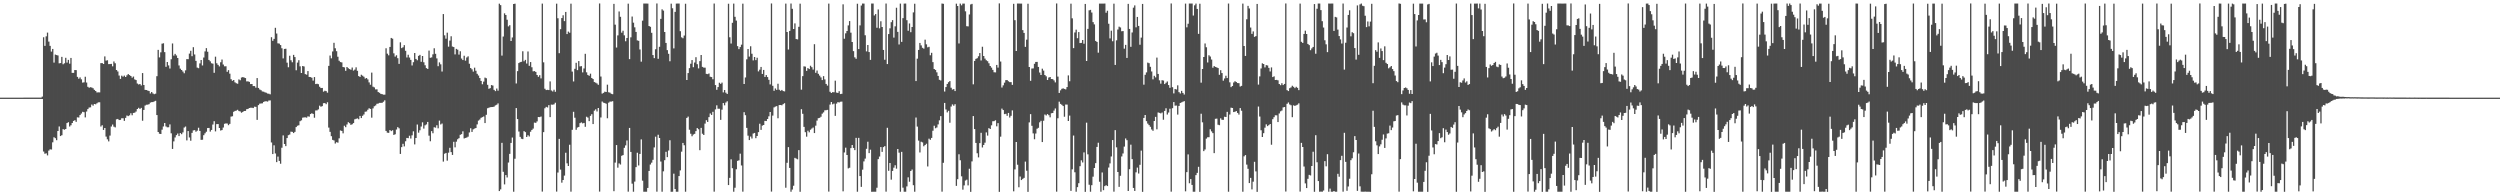 <?xml version="1.0" encoding="UTF-8"?>
<svg xmlns="http://www.w3.org/2000/svg" width="1920" height="150">
  <path d="M0 75.000h1v1.000H0zM1 75.000h1v1.000H1zM2 75.000h1v1.000H2zM3 74.999h1v1.000H3zM4 74.999h1v1.000H4zM5 74.998h1v1.000H5zM6 74.998h1v1.000H6zM7 74.997h1v1.000H7zM8 74.996h1v1.000H8zM9 74.995h1v1.000H9zM10 74.993h1v1.000H10zM11 74.994h1v1.000H11zM12 74.991h1v1.000H12zM13 74.991h1v1.000H13zM14 74.989h1v1.000H14zM15 74.988h1v1.000H15zM16 74.987h1v1.000H16zM17 74.984h1v1.000H17zM18 74.982h1v1.000H18zM19 74.980h1v1.000H19zM20 74.977h1v1.000H20zM21 74.977h1v1.000H21zM22 74.974h1v1.000H22zM23 74.971h1v1.000H23zM24 74.968h1v1.000H24zM25 74.969h1v1.000H25zM26 74.968h1v1.000H26zM27 74.964h1v1.000H27zM28 74.968h1v1.000H28zM29 74.968h1v1.000H29zM30 74.968h1v1.000H30zM31 74.959h1v1.000H31zM32 74.191h1v1.826H32zM33 28.610h1v87.751H33zM34 35.229h1v82.826H34zM35 27.885h1v89.868H35zM36 25.024h1v94.323H36zM37 31.937h1v83.703H37zM38 35.205h1v79.469H38zM39 39.615h1v75.203H39zM40 37.566h1v71.767H40zM41 48.096h1v57.314H41zM42 41.952h1v64.168H42zM43 42.299h1v65.374H43zM44 42.607h1v57.979H44zM45 48.657h1v48.462H45zM46 48.426h1v56.075H46zM47 43.694h1v60.164H47zM48 49.363h1v49.828H48zM49 48.570h1v51.060H49zM50 44.416h1v54.644H50zM51 48.058h1v46.445H51zM52 45.960h1v47.889H52zM53 48.872h1v48.304H53zM54 44.511h1v51.677H54zM55 55.959h1v38.485H55zM56 55.956h1v36.897H56zM57 53.776h1v38.535H57zM58 53.855h1v39.729H58zM59 59.042h1v31.056H59zM60 60.443h1v29.828H60zM61 59.443h1v28.935H61zM62 60.904h1v26.312H62zM63 63.458h1v22.416H63zM64 63.253h1v22.910H64zM65 58.928h1v31.216H65zM66 63.381h1v22.301H66zM67 66.644h1v17.100H67zM68 67.387h1v15.196H68zM69 66.945h1v15.500H69zM70 67.238h1v13.059H70zM71 67.802h1v13.334H71zM72 69.016h1v10.841H72zM73 69.902h1v10.214H73zM74 71.006h1v8.302H74zM75 70.892h1v7.707H75zM76 70.955h1v7.590H76zM77 48.481h1v48.709H77zM78 48.417h1v47.769H78zM79 49.167h1v50.615H79zM80 43.313h1v55.015H80zM81 46.562h1v58.351H81zM82 46.279h1v60.711H82zM83 49.250h1v59.339H83zM84 49.190h1v54.973H84zM85 49.036h1v48.150H85zM86 50.947h1v44.713H86zM87 47.199h1v50.090H87zM88 48.584h1v49.243H88zM89 53.745h1v37.906H89zM90 54.863h1v36.490H90zM91 58.034h1v34.155H91zM92 60.547h1v31.532H92zM93 58.113h1v32.691H93zM94 58.856h1v31.966H94zM95 58.058h1v34.768H95zM96 59.153h1v31.366H96zM97 57.854h1v30.886H97zM98 56.875h1v32.331H98zM99 57.658h1v30.910H99zM100 58.353h1v28.625H100zM101 59.654h1v28.867H101zM102 58.764h1v27.953H102zM103 61.000h1v25.518H103zM104 61.512h1v24.133H104zM105 64.143h1v19.559H105zM106 64.872h1v17.922H106zM107 64.512h1v19.143H107zM108 65.626h1v17.241H108zM109 56.117h1v36.612H109zM110 65.300h1v19.136H110zM111 69.005h1v12.047H111zM112 69.145h1v11.287H112zM113 69.600h1v10.779H113zM114 69.933h1v10.095H114zM115 71.776h1v7.025H115zM116 70.640h1v7.818H116zM117 71.797h1v6.612H117zM118 72.332h1v5.521H118zM119 71.946h1v5.494H119zM120 58.498h1v29.882H120zM121 38.295h1v63.081H121zM122 44.072h1v58.611H122zM123 40.214h1v62.700H123zM124 33.527h1v66.060H124zM125 33.237h1v63.877H125zM126 40.043h1v54.442H126zM127 51.323h1v45.825H127zM128 47.624h1v50.172H128zM129 50.243h1v47.475H129zM130 52.652h1v42.897H130zM131 45.529h1v56.857H131zM132 33.377h1v81.004H132zM133 42.693h1v65.878H133zM134 41.388h1v64.188H134zM135 42.594h1v61.165H135zM136 44.531h1v58.031H136zM137 50.254h1v54.265H137zM138 52.752h1v49.444H138zM139 53.764h1v49.304H139zM140 54.932h1v46.759H140zM141 56.251h1v41.693H141zM142 53.994h1v43.163H142zM143 45.405h1v62.426H143zM144 45.483h1v55.185H144zM145 41.175h1v64.385H145zM146 39.025h1v69.080H146zM147 43.171h1v58.895H147zM148 36.258h1v63.883H148zM149 41.850h1v58.087H149zM150 46.721h1v54.433H150zM151 51.911h1v48.440H151zM152 52.397h1v45.687H152zM153 48.697h1v51.849H153zM154 46.077h1v61.365H154zM155 50.277h1v57.050H155zM156 44.178h1v59.653H156zM157 39.473h1v62.946H157zM158 36.966h1v64.213H158zM159 39.745h1v58.591H159zM160 46.030h1v52.213H160zM161 47.079h1v53.975H161zM162 48.588h1v51.194H162zM163 48.905h1v46.751H163zM164 55.911h1v37.146H164zM165 43.522h1v57.400H165zM166 48.594h1v46.729H166zM167 49.806h1v45.467H167zM168 50.997h1v47.311H168zM169 47.804h1v52.442H169zM170 45.734h1v54.170H170zM171 49.543h1v48.407H171zM172 50.965h1v44.089H172zM173 50.892h1v43.895H173zM174 55.118h1v39.777H174zM175 53.840h1v42.303H175zM176 56.572h1v38.541H176zM177 60.840h1v28.700H177zM178 62.059h1v27.227H178zM179 61.423h1v24.431H179zM180 63.222h1v21.981H180zM181 63.956h1v20.989H181zM182 64.333h1v19.979H182zM183 60.977h1v24.302H183zM184 61.651h1v23.936H184zM185 59.554h1v27.047H185zM186 59.172h1v26.779H186zM187 59.565h1v25.684H187zM188 59.941h1v25.273H188zM189 62.495h1v21.385H189zM190 62.488h1v21.177H190zM191 62.867h1v20.081H191zM192 64.569h1v18.193H192zM193 64.507h1v18.245H193zM194 66.094h1v16.877H194zM195 66.083h1v15.819H195zM196 67.307h1v14.780H196zM197 59.976h1v32.069H197zM198 67.521h1v13.223H198zM199 68.709h1v10.921H199zM200 69.251h1v10.209H200zM201 70.237h1v9.120H201zM202 70.400h1v7.879H202zM203 70.936h1v6.869H203zM204 71.208h1v6.556H204zM205 71.812h1v6.219H205zM206 72.013h1v5.175H206zM207 72.446h1v4.658H207zM208 28.588h1v80.825H208zM209 31.353h1v86.981H209zM210 29.874h1v81.758H210zM211 21.346h1v96.534H211zM212 25.761h1v98.738H212zM213 33.301h1v86.977H213zM214 33.491h1v90.110H214zM215 34.616h1v91.155H215zM216 37.050h1v76.396H216zM217 44.851h1v59.160H217zM218 37.576h1v73.004H218zM219 37.432h1v74.816H219zM220 48.132h1v57.916H220zM221 51.665h1v52.162H221zM222 42.803h1v60.519H222zM223 46.288h1v54.832H223zM224 47.803h1v53.462H224zM225 42.121h1v60.068H225zM226 43.804h1v57.473H226zM227 53.977h1v43.591H227zM228 48.072h1v48.470H228zM229 46.225h1v49.983H229zM230 50.952h1v42.132H230zM231 56.077h1v36.340H231zM232 50.693h1v39.698H232zM233 51.033h1v39.112H233zM234 56.934h1v33.175H234zM235 57.368h1v33.002H235zM236 54.577h1v34.782H236zM237 59.088h1v30.499H237zM238 59.204h1v28.394H238zM239 59.711h1v27.286H239zM240 61.888h1v25.629H240zM241 59.191h1v31.245H241zM242 64.573h1v20.247H242zM243 64.310h1v20.472H243zM244 64.645h1v19.366H244zM245 66.612h1v14.561H245zM246 67.651h1v14.322H246zM247 67.528h1v14.003H247zM248 70.376h1v8.889H248zM249 69.707h1v9.466H249zM250 69.969h1v10.061H250zM251 71.161h1v7.366H251zM252 50.567h1v47.419H252zM253 42.663h1v58.633H253zM254 44.824h1v59.778H254zM255 39.518h1v67.888H255zM256 32.866h1v75.029H256zM257 37.080h1v73.148H257zM258 39.327h1v69.888H258zM259 43.577h1v65.972H259zM260 46.635h1v59.587H260zM261 47.692h1v52.500H261zM262 47.939h1v52.630H262zM263 51.443h1v50.951H263zM264 51.784h1v44.780H264zM265 54.390h1v43.289H265zM266 51.441h1v44.123H266zM267 52.414h1v41.421H267zM268 53.038h1v41.571H268zM269 53.554h1v42.320H269zM270 51.864h1v43.578H270zM271 54.244h1v40.278H271zM272 53.446h1v38.183H272zM273 51.710h1v39.537H273zM274 54.357h1v36.586H274zM275 58.425h1v33.187H275zM276 59.086h1v29.971H276zM277 57.385h1v33.274H277zM278 58.125h1v30.825H278zM279 58.916h1v28.969H279zM280 60.368h1v25.436H280zM281 59.906h1v25.688H281zM282 60.962h1v23.293H282zM283 63.273h1v19.900H283zM284 65.056h1v18.585H284zM285 55.733h1v34.617H285zM286 66.544h1v16.694H286zM287 67.136h1v14.494H287zM288 68.647h1v12.375H288zM289 68.623h1v11.121H289zM290 70.715h1v8.775H290zM291 71.254h1v7.768H291zM292 72.106h1v6.919H292zM293 72.311h1v6.634H293zM294 72.709h1v5.423H294zM295 72.701h1v4.353H295zM296 37.085h1v63.453H296zM297 41.230h1v60.677H297zM298 42.498h1v59.537H298zM299 36.058h1v63.810H299zM300 29.125h1v71.606H300zM301 29.674h1v70.366H301zM302 40.981h1v62.662H302zM303 43.455h1v59.678H303zM304 42.419h1v57.080H304zM305 44.721h1v52.928H305zM306 49.055h1v49.500H306zM307 32.511h1v85.720H307zM308 36.942h1v76.051H308zM309 36.313h1v74.149H309zM310 34.667h1v77.768H310zM311 39.023h1v69.491H311zM312 44.135h1v61.803H312zM313 42.051h1v64.108H313zM314 44.211h1v60.029H314zM315 45.997h1v60.374H315zM316 50.252h1v53.685H316zM317 47.764h1v53.114H317zM318 40.694h1v70.224H318zM319 45.286h1v60.692H319zM320 46.298h1v49.325H320zM321 42.884h1v59.029H321zM322 42.143h1v57.919H322zM323 47.440h1v49.715H323zM324 43.032h1v50.936H324zM325 47.799h1v50.987H325zM326 50.140h1v46.127H326zM327 52.314h1v43.211H327zM328 52.922h1v40.739H328zM329 38.883h1v65.313H329zM330 44.409h1v64.105H330zM331 44.079h1v56.625H331zM332 41.711h1v60.620H332zM333 37.065h1v60.696H333zM334 41.321h1v56.707H334zM335 44.834h1v51.371H335zM336 50.816h1v47.757H336zM337 47.905h1v44.722H337zM338 49.387h1v46.191H338zM339 54.929h1v39.935H339zM340 10.810h1v113.295H340zM341 27.136h1v90.913H341zM342 29.718h1v87.717H342zM343 25.105h1v98.266H343zM344 35.856h1v81.375H344zM345 31.189h1v82.316H345zM346 27.832h1v88.986H346zM347 35.719h1v83.289H347zM348 36.153h1v72.732H348zM349 41.788h1v71.341H349zM350 37.517h1v71.264H350zM351 38.165h1v68.783H351zM352 41.958h1v64.192H352zM353 39.373h1v64.136H353zM354 44.980h1v58.055H354zM355 46.154h1v54.717H355zM356 42.814h1v63.536H356zM357 46.589h1v59.338H357zM358 44.153h1v61.473H358zM359 43.287h1v61.697H359zM360 48.942h1v52.789H360zM361 52.230h1v46.271H361zM362 53.266h1v48.035H362zM363 54.975h1v44.328H363zM364 51.965h1v46.801H364zM365 54.327h1v43.993H365zM366 56.692h1v38.831H366zM367 58.036h1v34.567H367zM368 59.950h1v31.868H368zM369 62.152h1v28.327H369zM370 64.702h1v25.243H370zM371 62.646h1v26.806H371zM372 59.578h1v34.925H372zM373 60.116h1v28.061H373zM374 65.147h1v17.990H374zM375 68.174h1v14.588H375zM376 67.705h1v14.621H376zM377 65.339h1v16.878H377zM378 65.671h1v16.528H378zM379 69.000h1v12.890H379zM380 69.969h1v10.960H380zM381 68.017h1v12.436H381zM382 69.657h1v9.732H382zM383 2.841h1v143.894H383zM384 3.921h1v141.514H384zM385 42.715h1v66.982H385zM386 28.077h1v103.861H386zM387 10.259h1v131.362H387zM388 11.499h1v122.967H388zM389 15.156h1v121.130H389zM390 20.288h1v104.526H390zM391 19.364h1v98.791H391zM392 31.468h1v78.309H392zM393 28.752h1v76.861H393zM394 3.065h1v144.162H394zM395 2.807h1v119.122H395zM396 64.123h1v18.867H396zM397 54.644h1v36.790H397zM398 48.441h1v52.567H398zM399 47.714h1v57.402H399zM400 47.472h1v59.057H400zM401 39.355h1v67.515H401zM402 47.038h1v53.659H402zM403 45.976h1v55.527H403zM404 48.767h1v56.439H404zM405 39.503h1v64.372H405zM406 50.542h1v54.283H406zM407 47.650h1v53.498H407zM408 51.635h1v48.134H408zM409 54.788h1v43.986H409zM410 54.572h1v39.567H410zM411 55.247h1v39.092H411zM412 57.616h1v35.603H412zM413 58.968h1v30.903H413zM414 57.778h1v32.166H414zM415 60.192h1v29.305H415zM416 2.760h1v144.395H416zM417 47.864h1v53.614H417zM418 68.169h1v14.958H418zM419 69.174h1v12.907H419zM420 68.971h1v13.546H420zM421 69.166h1v11.582H421zM422 62.517h1v27.439H422zM423 69.495h1v10.849H423zM424 70.238h1v10.185H424zM425 68.913h1v11.225H425zM426 70.524h1v8.360H426zM427 2.839h1v144.319H427zM428 14.029h1v118.451H428zM429 40.864h1v65.802H429zM430 22.415h1v107.836H430zM431 13.855h1v126.427H431zM432 11.701h1v126.531H432zM433 16.254h1v118.624H433zM434 9.180h1v108.096H434zM435 26.166h1v99.286H435zM436 24.246h1v103.261H436zM437 25.115h1v86.056H437zM438 2.806h1v144.419H438zM439 55.002h1v44.695H439zM440 62.575h1v23.281H440zM441 52.831h1v37.564H441zM442 48.235h1v51.461H442zM443 53.861h1v44.072H443zM444 46.899h1v50.587H444zM445 50.987h1v43.598H445zM446 50.784h1v43.225H446zM447 55.582h1v39.214H447zM448 52.562h1v41.863H448zM449 41.342h1v56.020H449zM450 55.549h1v34.124H450zM451 57.574h1v32.736H451zM452 58.206h1v34.824H452zM453 56.598h1v32.387H453zM454 59.921h1v27.798H454zM455 60.718h1v34.573H455zM456 63.044h1v21.957H456zM457 63.511h1v20.445H457zM458 64.087h1v21.516H458zM459 65.121h1v17.839H459zM460 2.636h1v144.507H460zM461 58.780h1v31.420H461zM462 71.879h1v6.099H462zM463 71.328h1v7.499H463zM464 70.418h1v8.735H464zM465 70.674h1v8.974H465zM466 65.013h1v25.804H466zM467 70.844h1v8.001H467zM468 71.186h1v6.830H468zM469 72.035h1v5.986H469zM470 72.341h1v5.358H470zM471 2.963h1v143.883H471zM472 18.929h1v105.949H472zM473 36.530h1v74.862H473zM474 27.210h1v101.553H474zM475 8.804h1v116.701H475zM476 12.902h1v113.480H476zM477 25.088h1v94.591H477zM478 23.617h1v95.484H478zM479 27.121h1v86.393H479zM480 31.683h1v79.969H480zM481 29.179h1v78.683H481zM482 2.811h1v144.411H482zM483 45.414h1v52.830H483zM484 28.691h1v87.972H484zM485 12.683h1v128.358H485zM486 17.391h1v129.875H486zM487 20.988h1v118.487H487zM488 24.512h1v103.833H488zM489 31.007h1v86.285H489zM490 31.360h1v95.711H490zM491 37.999h1v80.223H491zM492 47.385h1v59.684H492zM493 15.879h1v122.857H493zM494 2.730h1v144.546H494zM495 2.730h1v144.542H495zM496 2.736h1v144.524H496zM497 2.746h1v141.576H497zM498 19.944h1v111.312H498zM499 20.604h1v105.737H499zM500 25.205h1v99.715H500zM501 42.315h1v80.397H501zM502 44.657h1v68.570H502zM503 37.837h1v67.144H503zM504 2.641h1v144.585H504zM505 45.148h1v58.318H505zM506 35.932h1v70.060H506zM507 14.493h1v109.574H507zM508 7.149h1v140.126H508zM509 8.156h1v123.416H509zM510 24.583h1v98.471H510zM511 32.963h1v83.598H511zM512 38.498h1v82.195H512zM513 41.331h1v74.284H513zM514 47.073h1v60.672H514zM515 2.807h1v144.493H515zM516 6.325h1v140.939H516zM517 37.169h1v96.187H517zM518 9.139h1v136.019H518zM519 2.747h1v144.515H519zM520 2.733h1v144.528H520zM521 2.735h1v132.501H521zM522 23.965h1v106.890H522zM523 28.671h1v87.825H523zM524 29.375h1v80.414H524zM525 27.299h1v84.259H525zM526 2.870h1v144.362H526zM527 61.422h1v29.144H527zM528 56.140h1v33.386H528zM529 52.333h1v47.298H529zM530 48.955h1v53.753H530zM531 46.145h1v58.530H531zM532 51.587h1v51.720H532zM533 48.015h1v54.785H533zM534 43.950h1v56.767H534zM535 49.286h1v49.056H535zM536 52.527h1v46.750H536zM537 46.951h1v68.418H537zM538 42.263h1v55.946H538zM539 51.360h1v51.351H539zM540 51.941h1v51.728H540zM541 51.952h1v42.992H541zM542 56.727h1v35.600H542zM543 56.913h1v36.717H543zM544 56.396h1v33.570H544zM545 58.914h1v28.238H545zM546 59.192h1v29.053H546zM547 60.878h1v24.967H547zM548 2.698h1v144.485H548zM549 65.339h1v18.665H549zM550 68.946h1v11.926H550zM551 66.871h1v16.634H551zM552 63.516h1v20.005H552zM553 64.429h1v27.631H553zM554 63.444h1v20.775H554zM555 70.944h1v8.217H555zM556 69.138h1v11.777H556zM557 71.168h1v7.571H557zM558 72.159h1v5.635H558zM559 2.871h1v139.237H559zM560 28.608h1v107.979H560zM561 33.438h1v88.935H561zM562 17.486h1v111.707H562zM563 2.757h1v144.505H563zM564 12.920h1v131.240H564zM565 15.840h1v114.169H565zM566 35.429h1v88.139H566zM567 37.734h1v85.425H567zM568 36.170h1v81.823H568zM569 34.319h1v92.781H569zM570 2.806h1v144.407H570zM571 64.531h1v21.625H571zM572 59.491h1v28.998H572zM573 45.558h1v52.648H573zM574 37.629h1v66.544H574zM575 43.494h1v64.098H575zM576 35.542h1v69.326H576zM577 41.250h1v65.130H577zM578 46.366h1v56.204H578zM579 43.788h1v58.315H579zM580 46.179h1v59.938H580zM581 44.365h1v60.074H581zM582 54.845h1v46.648H582zM583 53.506h1v41.526H583zM584 51.411h1v48.334H584zM585 56.759h1v39.686H585zM586 53.723h1v42.298H586zM587 59.071h1v33.755H587zM588 57.632h1v35.346H588zM589 59.174h1v32.205H589zM590 61.307h1v28.012H590zM591 64.814h1v21.217H591zM592 2.657h1v144.509H592zM593 65.912h1v22.868H593zM594 69.736h1v12.729H594zM595 67.923h1v13.953H595zM596 69.025h1v12.506H596zM597 64.287h1v26.527H597zM598 68.933h1v11.782H598zM599 69.744h1v10.876H599zM600 69.085h1v11.800H600zM601 69.948h1v10.015H601zM602 70.207h1v9.060H602zM603 2.766h1v141.429H603zM604 24.573h1v100.460H604zM605 38.056h1v74.942H605zM606 23.771h1v105.180H606zM607 2.739h1v144.532H607zM608 6.782h1v138.789H608zM609 22.294h1v120.371H609zM610 17.949h1v103.315H610zM611 29.982h1v91.843H611zM612 30.282h1v92.090H612zM613 20.591h1v94.722H613zM614 2.796h1v144.488H614zM615 68.878h1v14.972H615zM616 58.481h1v28.919H616zM617 50.968h1v46.474H617zM618 51.157h1v50.376H618zM619 54.430h1v50.520H619zM620 52.288h1v48.091H620zM621 53.050h1v48.561H621zM622 50.497h1v49.136H622zM623 51.594h1v47.117H623zM624 53.450h1v44.481H624zM625 33.952h1v68.256H625zM626 55.916h1v40.606H626zM627 54.173h1v38.441H627zM628 56.657h1v34.139H628zM629 58.048h1v32.471H629zM630 59.454h1v30.195H630zM631 61.480h1v25.828H631zM632 58.492h1v27.808H632zM633 60.992h1v23.738H633zM634 64.483h1v20.127H634zM635 65.723h1v18.654H635zM636 2.743h1v144.420H636zM637 70.456h1v9.877H637zM638 71.439h1v6.905H638zM639 70.754h1v9.368H639zM640 70.875h1v8.690H640zM641 61.930h1v27.051H641zM642 71.132h1v8.425H642zM643 71.395h1v7.052H643zM644 70.026h1v8.689H644zM645 72.229h1v5.896H645zM646 72.031h1v5.975H646zM647 3.313h1v143.646H647zM648 29.762h1v87.345H648zM649 25.583h1v87.836H649zM650 23.810h1v95.231H650zM651 19.513h1v109.793H651zM652 16.192h1v112.631H652zM653 25.109h1v88.647H653zM654 32.258h1v79.104H654zM655 39.293h1v74.335H655zM656 44.019h1v71.294H656zM657 45.158h1v60.732H657zM658 2.888h1v144.360H658zM659 37.669h1v68.204H659zM660 19.514h1v115.703H660zM661 4.245h1v139.245H661zM662 2.733h1v127.569H662zM663 2.747h1v121.187H663zM664 27.078h1v94.724H664zM665 39.480h1v74.803H665zM666 34.540h1v74.287H666zM667 40.011h1v77.615H667zM668 46.000h1v68.922H668zM669 2.720h1v144.590H669zM670 2.727h1v144.546H670zM671 11.864h1v135.404H671zM672 10.820h1v136.445H672zM673 21.283h1v122.898H673zM674 7.254h1v114.983H674zM675 21.758h1v98.457H675zM676 16.316h1v96.654H676zM677 20.740h1v95.916H677zM678 38.346h1v74.642H678zM679 45.891h1v66.350H679zM680 2.708h1v144.467H680zM681 49.204h1v48.969H681zM682 26.147h1v105.035H682zM683 21.777h1v103.424H683zM684 17.052h1v120.939H684zM685 15.455h1v115.826H685zM686 28.865h1v99.909H686zM687 20.201h1v106.737H687zM688 5.940h1v123.574H688zM689 24.496h1v89.935H689zM690 34.129h1v83.113H690zM691 2.749h1v144.512H691zM692 32.147h1v84.509H692zM693 13.930h1v130.174H693zM694 2.744h1v144.511H694zM695 2.740h1v144.504H695zM696 15.509h1v127.661H696zM697 23.612h1v112.578H697zM698 18.036h1v121.556H698zM699 24.728h1v106.587H699zM700 20.724h1v109.489H700zM701 9.532h1v132.722H701zM702 2.886h1v144.370H702zM703 62.264h1v28.026H703zM704 45.059h1v52.145H704zM705 38.360h1v69.629H705zM706 32.970h1v84.143H706zM707 34.873h1v73.959H707zM708 36.703h1v72.643H708zM709 37.380h1v74.966H709zM710 30.470h1v80.894H710zM711 34.051h1v76.338H711zM712 36.369h1v91.456H712zM713 35.926h1v70.549H713zM714 42.419h1v64.939H714zM715 40.569h1v65.355H715zM716 47.743h1v52.656H716zM717 52.991h1v43.549H717zM718 53.705h1v44.804H718zM719 55.548h1v42.362H719zM720 58.339h1v37.205H720zM721 61.284h1v31.125H721zM722 61.778h1v27.391H722zM723 2.691h1v144.488H723zM724 2.941h1v122.108H724zM725 70.278h1v8.795H725zM726 66.842h1v17.223H726zM727 64.436h1v21.868H727zM728 63.137h1v21.977H728zM729 62.283h1v31.990H729zM730 67.391h1v14.438H730zM731 68.814h1v11.377H731zM732 68.428h1v12.781H732zM733 69.955h1v10.077H733zM734 2.792h1v139.962H734zM735 4.606h1v133.011H735zM736 33.383h1v85.114H736zM737 2.749h1v120.359H737zM738 4.094h1v131.342H738zM739 2.753h1v142.919H739zM740 2.779h1v139.587H740zM741 8.715h1v129.936H741zM742 20.125h1v117.874H742zM743 20.265h1v122.127H743zM744 11.127h1v118.459H744zM745 3.409h1v143.933H745zM746 2.981h1v120.991H746zM747 64.744h1v24.420H747zM748 46.817h1v52.314H748zM749 45.221h1v64.567H749zM750 44.688h1v73.009H750zM751 43.236h1v77.645H751zM752 40.752h1v69.168H752zM753 46.431h1v55.566H753zM754 35.907h1v77.331H754zM755 43.002h1v68.343H755zM756 45.005h1v64.539H756zM757 46.281h1v55.417H757zM758 47.000h1v57.132H758zM759 48.611h1v49.800H759zM760 50.710h1v48.346H760zM761 51.895h1v44.336H761zM762 53.641h1v39.514H762zM763 55.484h1v37.570H763zM764 55.594h1v36.786H764zM765 49.894h1v47.148H765zM766 51.935h1v42.620H766zM767 2.630h1v144.717H767zM768 47.250h1v57.689H768zM769 67.199h1v16.227H769zM770 65.555h1v18.958H770zM771 63.468h1v24.201H771zM772 61.562h1v25.835H772zM773 61.516h1v27.417H773zM774 62.406h1v24.328H774zM775 63.070h1v27.202H775zM776 63.083h1v25.862H776zM777 65.158h1v19.618H777zM778 2.909h1v144.045H778zM779 15.507h1v114.577H779zM780 39.161h1v69.915H780zM781 2.735h1v123.783H781zM782 2.738h1v141.058H782zM783 2.758h1v132.810H783zM784 2.757h1v135.542H784zM785 23.151h1v114.198H785zM786 25.283h1v111.332H786zM787 35.999h1v88.089H787zM788 30.456h1v100.649H788zM789 2.869h1v144.489H789zM790 51.464h1v42.557H790zM791 62.068h1v25.573H791zM792 52.624h1v43.969H792zM793 52.510h1v49.963H793zM794 48.992h1v57.977H794zM795 47.589h1v54.943H795zM796 47.503h1v51.354H796zM797 51.410h1v46.731H797zM798 55.716h1v38.245H798zM799 57.613h1v35.140H799zM800 52.736h1v56.350H800zM801 54.204h1v38.544H801zM802 57.598h1v30.390H802zM803 58.609h1v30.063H803zM804 61.459h1v26.128H804zM805 59.552h1v28.905H805zM806 59.123h1v30.976H806zM807 60.666h1v26.302H807zM808 60.766h1v26.026H808zM809 61.752h1v23.210H809zM810 63.270h1v20.056H810zM811 2.640h1v144.543H811zM812 58.848h1v31.981H812zM813 71.395h1v6.705H813zM814 69.390h1v10.375H814zM815 68.214h1v12.264H815zM816 67.829h1v13.640H816zM817 68.304h1v21.330H817zM818 68.669h1v11.621H818zM819 66.846h1v13.509H819zM820 57.908h1v35.037H820zM821 62.416h1v26.386H821zM822 2.806h1v143.765H822zM823 14.058h1v116.014H823zM824 36.958h1v67.145H824zM825 24.943h1v107.365H825zM826 22.807h1v124.464H826zM827 29.336h1v114.388H827zM828 24.615h1v116.066H828zM829 33.069h1v94.590H829zM830 32.902h1v90.248H830zM831 30.698h1v94.056H831zM832 33.576h1v83.484H832zM833 2.997h1v144.353H833zM834 46.832h1v47.372H834zM835 22.185h1v96.347H835zM836 7.956h1v133.905H836zM837 7.586h1v139.671H837zM838 9.612h1v132.618H838zM839 16.984h1v118.700H839zM840 18.729h1v110.277H840zM841 31.445h1v93.842H841zM842 32.185h1v80.652H842zM843 40.465h1v69.165H843zM844 2.768h1v136.784H844zM845 2.741h1v144.524H845zM846 2.741h1v129.704H846zM847 2.743h1v143.331H847zM848 2.739h1v140.230H848zM849 9.757h1v132.457H849zM850 8.242h1v134.649H850zM851 18.234h1v110.406H851zM852 29.486h1v96.023H852zM853 23.538h1v96.626H853zM854 31.682h1v75.913H854zM855 2.814h1v144.387H855zM856 49.849h1v50.117H856zM857 30.976h1v82.193H857zM858 22.655h1v109.422H858zM859 20.481h1v123.030H859zM860 21.094h1v113.896H860zM861 24.036h1v96.147H861zM862 23.843h1v94.013H862zM863 37.401h1v75.180H863zM864 34.467h1v71.877H864zM865 44.510h1v63.158H865zM866 2.974h1v143.690H866zM867 22.201h1v107.749H867zM868 35.968h1v75.127H868zM869 24.935h1v97.279H869zM870 5.914h1v138.415H870zM871 4.145h1v142.514H871zM872 20.968h1v111.385H872zM873 12.994h1v115.728H873zM874 19.929h1v113.348H874zM875 34.379h1v92.196H875zM876 28.884h1v86.767H876zM877 2.996h1v144.363H877zM878 65.013h1v25.551H878zM879 57.452h1v30.883H879zM880 55.611h1v37.415H880zM881 48.074h1v46.855H881zM882 48.520h1v47.579H882zM883 51.285h1v46.121H883zM884 54.899h1v44.548H884zM885 60.917h1v39.532H885zM886 58.223h1v34.710H886zM887 59.418h1v30.332H887zM888 44.262h1v55.058H888zM889 56.802h1v29.577H889zM890 61.696h1v24.992H890zM891 64.281h1v22.816H891zM892 61.581h1v24.862H892zM893 61.829h1v30.122H893zM894 64.555h1v20.648H894zM895 63.564h1v19.569H895zM896 62.564h1v25.388H896zM897 65.331h1v21.084H897zM898 67.425h1v16.077H898zM899 2.678h1v144.512H899zM900 66.980h1v16.105H900zM901 71.707h1v6.702H901zM902 68.364h1v12.784H902zM903 68.720h1v12.351H903zM904 65.545h1v22.486H904zM905 70.778h1v10.576H905zM906 71.776h1v7.280H906zM907 69.798h1v8.827H907zM908 71.359h1v6.756H908zM909 72.603h1v5.045H909zM910 2.764h1v144.179H910zM911 20.994h1v111.211H911zM912 18.212h1v100.388H912zM913 2.738h1v138.021H913zM914 2.740h1v134.765H914zM915 2.739h1v139.314H915zM916 11.945h1v135.308H916zM917 4.083h1v143.173H917zM918 2.741h1v131.752H918zM919 6.864h1v125.921H919zM920 26.026h1v102.083H920zM921 2.870h1v144.485H921zM922 63.497h1v23.845H922zM923 53.007h1v40.954H923zM924 43.780h1v72.301H924zM925 33.381h1v81.394H925zM926 36.306h1v70.160H926zM927 47.992h1v57.422H927zM928 42.450h1v62.919H928zM929 43.439h1v55.830H929zM930 45.736h1v55.158H930zM931 52.027h1v50.244H931zM932 50.761h1v66.828H932zM933 51.404h1v39.813H933zM934 51.778h1v39.284H934zM935 52.254h1v43.556H935zM936 57.439h1v38.723H936zM937 53.903h1v36.991H937zM938 56.136h1v35.849H938zM939 61.931h1v30.127H939zM940 60.276h1v29.392H940zM941 58.152h1v31.698H941zM942 59.947h1v25.968H942zM943 2.688h1v144.558H943zM944 63.245h1v24.692H944zM945 66.903h1v15.803H945zM946 66.050h1v16.889H946zM947 63.311h1v22.734H947zM948 62.361h1v23.466H948zM949 63.038h1v22.258H949zM950 63.815h1v22.906H950zM951 63.922h1v24.074H951zM952 66.483h1v16.500H952zM953 65.954h1v19.105H953zM954 2.772h1v144.478H954zM955 35.319h1v84.729H955zM956 42.973h1v76.138H956zM957 14.779h1v111.617H957zM958 4.516h1v125.117H958zM959 6.514h1v134.103H959zM960 21.127h1v115.460H960zM961 26.019h1v119.426H961zM962 24.136h1v115.388H962zM963 28.312h1v95.940H963zM964 27.738h1v103.904H964zM965 3.017h1v144.348H965zM966 64.967h1v16.837H966zM967 58.695h1v30.811H967zM968 52.599h1v47.430H968zM969 48.621h1v56.586H969zM970 49.156h1v53.126H970zM971 51.763h1v46.294H971zM972 50.008h1v45.503H972zM973 50.286h1v46.567H973zM974 52.146h1v43.934H974zM975 54.878h1v40.358H975zM976 51.749h1v59.414H976zM977 59.182h1v32.375H977zM978 58.637h1v31.391H978zM979 61.454h1v27.094H979zM980 61.351h1v27.226H980zM981 61.703h1v32.068H981zM982 64.509h1v22.630H982zM983 65.439h1v20.070H983zM984 63.890h1v20.992H984zM985 65.348h1v17.141H985zM986 64.461h1v17.720H986zM987 2.659h1v144.465H987zM988 69.217h1v10.487H988zM989 69.922h1v8.769H989zM990 67.729h1v12.509H990zM991 67.131h1v13.698H991zM992 65.846h1v24.155H992zM993 66.650h1v14.229H993zM994 67.662h1v13.717H994zM995 66.652h1v14.214H995zM996 67.464h1v12.927H996zM997 69.218h1v10.164H997zM998 2.751h1v144.375H998zM999 32.088h1v77.650H999zM1000 32.976h1v79.917H1000zM1001 26.065h1v101.816H1001zM1002 23.563h1v117.304H1002zM1003 26.120h1v118.304H1003zM1004 33.759h1v103.553H1004zM1005 34.653h1v99.638H1005zM1006 38.555h1v96.203H1006zM1007 37.180h1v90.322H1007zM1008 36.037h1v80.508H1008zM1009 3.106h1v144.220H1009zM1010 41.274h1v62.536H1010zM1011 6.725h1v117.896H1011zM1012 2.737h1v136.343H1012zM1013 2.738h1v144.518H1013zM1014 7.760h1v139.385H1014zM1015 16.277h1v130.990H1015zM1016 21.164h1v125.151H1016zM1017 30.947h1v92.805H1017zM1018 34.022h1v93.703H1018zM1019 40.017h1v78.418H1019zM1020 2.734h1v144.513H1020zM1021 2.746h1v142.091H1021zM1022 2.735h1v144.524H1022zM1023 2.726h1v144.536H1023zM1024 23.753h1v122.934H1024zM1025 12.958h1v134.299H1025zM1026 13.344h1v133.915H1026zM1027 22.747h1v110.712H1027zM1028 27.712h1v108.015H1028zM1029 30.281h1v92.692H1029zM1030 33.410h1v86.256H1030zM1031 2.697h1v144.524H1031zM1032 53.453h1v48.535H1032zM1033 32.813h1v91.492H1033zM1034 21.154h1v125.371H1034zM1035 11.481h1v131.705H1035zM1036 7.877h1v129.375H1036zM1037 27.923h1v95.134H1037zM1038 24.724h1v96.807H1038zM1039 25.514h1v91.402H1039zM1040 36.904h1v67.668H1040zM1041 45.758h1v61.777H1041zM1042 4.136h1v142.452H1042zM1043 42.101h1v75.817H1043zM1044 3.390h1v139.714H1044zM1045 2.736h1v144.490H1045zM1046 4.426h1v142.820H1046zM1047 4.739h1v142.513H1047zM1048 12.079h1v135.069H1048zM1049 20.818h1v126.437H1049zM1050 16.465h1v130.778H1050zM1051 20.242h1v127.014H1051zM1052 16.590h1v130.756H1052zM1053 2.910h1v130.928H1053zM1054 63.899h1v21.143H1054zM1055 50.557h1v46.884H1055zM1056 38.496h1v69.974H1056zM1057 39.707h1v71.918H1057zM1058 32.574h1v85.738H1058zM1059 44.453h1v67.968H1059zM1060 37.216h1v73.614H1060zM1061 39.209h1v68.098H1061zM1062 46.168h1v57.092H1062zM1063 35.599h1v78.022H1063zM1064 48.248h1v58.022H1064zM1065 49.142h1v53.487H1065zM1066 52.486h1v49.877H1066zM1067 51.681h1v44.768H1067zM1068 50.682h1v49.259H1068zM1069 53.027h1v44.894H1069zM1070 54.626h1v38.547H1070zM1071 58.002h1v34.942H1071zM1072 62.241h1v26.467H1072zM1073 63.136h1v25.296H1073zM1074 2.664h1v144.525H1074zM1075 2.907h1v119.318H1075zM1076 72.319h1v6.331H1076zM1077 69.468h1v10.863H1077zM1078 67.595h1v13.291H1078zM1079 67.148h1v13.740H1079zM1080 67.780h1v20.877H1080zM1081 69.089h1v12.054H1081zM1082 71.969h1v6.773H1082zM1083 69.192h1v10.012H1083zM1084 72.178h1v5.474H1084zM1085 2.805h1v144.158H1085zM1086 10.801h1v126.669H1086zM1087 35.709h1v74.658H1087zM1088 15.651h1v124.619H1088zM1089 11.534h1v135.716H1089zM1090 2.742h1v144.504H1090zM1091 2.744h1v144.505H1091zM1092 2.765h1v144.488H1092zM1093 14.971h1v124.752H1093zM1094 14.920h1v116.267H1094zM1095 17.122h1v107.489H1095zM1096 3.428h1v143.921H1096zM1097 2.979h1v116.616H1097zM1098 62.535h1v24.896H1098zM1099 47.880h1v52.301H1099zM1100 50.746h1v62.491H1100zM1101 43.486h1v74.989H1101zM1102 41.090h1v69.542H1102zM1103 40.493h1v70.472H1103zM1104 42.692h1v65.644H1104zM1105 49.985h1v52.281H1105zM1106 45.958h1v60.194H1106zM1107 47.707h1v57.734H1107zM1108 56.206h1v42.243H1108zM1109 51.939h1v57.341H1109zM1110 49.290h1v50.220H1110zM1111 42.215h1v59.205H1111zM1112 46.083h1v57.400H1112zM1113 43.290h1v59.191H1113zM1114 53.578h1v43.922H1114zM1115 53.475h1v44.735H1115zM1116 60.446h1v35.257H1116zM1117 55.118h1v38.752H1117zM1118 2.697h1v144.600H1118zM1119 50.574h1v58.882H1119zM1120 66.794h1v14.610H1120zM1121 63.176h1v21.005H1121zM1122 63.552h1v22.720H1122zM1123 61.790h1v28.210H1123zM1124 60.186h1v27.701H1124zM1125 63.406h1v23.504H1125zM1126 62.447h1v22.796H1126zM1127 65.253h1v18.827H1127zM1128 64.541h1v20.128H1128zM1129 2.750h1v144.293H1129zM1130 11.558h1v123.374H1130zM1131 30.073h1v72.389H1131zM1132 2.751h1v110.497H1132zM1133 2.757h1v119.528H1133zM1134 2.736h1v123.768H1134zM1135 6.448h1v133.197H1135zM1136 2.768h1v134.559H1136zM1137 7.339h1v119.514H1137zM1138 23.805h1v108.269H1138zM1139 27.806h1v103.764H1139zM1140 2.900h1v144.461H1140zM1141 51.393h1v38.982H1141zM1142 59.486h1v28.267H1142zM1143 52.343h1v46.201H1143zM1144 49.528h1v49.661H1144zM1145 50.514h1v50.506H1145zM1146 49.939h1v50.186H1146zM1147 48.405h1v50.769H1147zM1148 47.517h1v52.452H1148zM1149 51.169h1v47.307H1149zM1150 51.589h1v45.684H1150zM1151 49.439h1v55.510H1151zM1152 49.863h1v44.553H1152zM1153 58.756h1v29.188H1153zM1154 60.068h1v29.392H1154zM1155 59.680h1v27.969H1155zM1156 58.726h1v30.001H1156zM1157 48.751h1v50.795H1157zM1158 52.020h1v39.240H1158zM1159 57.188h1v31.272H1159zM1160 60.682h1v23.333H1160zM1161 64.314h1v19.435H1161zM1162 2.652h1v144.669H1162zM1163 57.376h1v31.808H1163zM1164 70.616h1v9.205H1164zM1165 70.088h1v9.812H1165zM1166 67.852h1v12.692H1166zM1167 67.038h1v13.652H1167zM1168 61.685h1v27.753H1168zM1169 64.608h1v20.036H1169zM1170 65.993h1v17.262H1170zM1171 69.027h1v11.366H1171zM1172 67.597h1v13.097H1172zM1173 2.756h1v144.380H1173zM1174 14.936h1v118.752H1174zM1175 40.007h1v66.679H1175zM1176 18.921h1v103.858H1176zM1177 16.291h1v123.027H1177zM1178 16.898h1v130.351H1178zM1179 18.645h1v127.094H1179zM1180 23.083h1v110.506H1180zM1181 23.705h1v116.967H1181zM1182 32.016h1v107.051H1182zM1183 30.212h1v99.675H1183zM1184 2.942h1v144.420H1184zM1185 49.267h1v53.565H1185zM1186 19.793h1v109.325H1186zM1187 9.730h1v137.530H1187zM1188 2.740h1v144.502H1188zM1189 6.507h1v138.902H1189zM1190 8.272h1v128.476H1190zM1191 4.584h1v128.803H1191zM1192 25.743h1v94.018H1192zM1193 26.533h1v91.611H1193zM1194 34.213h1v74.515H1194zM1195 22.501h1v120.316H1195zM1196 2.737h1v144.525H1196zM1197 2.737h1v144.526H1197zM1198 2.732h1v144.518H1198zM1199 2.751h1v144.503H1199zM1200 2.768h1v131.641H1200zM1201 2.697h1v139.856H1201zM1202 2.720h1v124.554H1202zM1203 19.459h1v106.419H1203zM1204 19.582h1v109.313H1204zM1205 19.999h1v97.938H1205zM1206 2.684h1v144.577H1206zM1207 54.245h1v43.293H1207zM1208 41.651h1v69.340H1208zM1209 26.937h1v111.379H1209zM1210 19.196h1v126.855H1210zM1211 14.535h1v124.083H1211zM1212 14.078h1v120.472H1212zM1213 22.174h1v99.047H1213zM1214 26.610h1v94.741H1214zM1215 28.120h1v81.453H1215zM1216 35.220h1v72.297H1216zM1217 3.441h1v138.552H1217zM1218 20.111h1v106.107H1218zM1219 31.871h1v77.808H1219zM1220 21.348h1v105.768H1220zM1221 10.372h1v128.345H1221zM1222 22.568h1v118.211H1222zM1223 19.165h1v116.769H1223zM1224 34.749h1v91.985H1224zM1225 28.049h1v107.593H1225zM1226 35.603h1v95.945H1226zM1227 41.641h1v79.614H1227zM1228 2.975h1v144.358H1228zM1229 63.883h1v26.963H1229zM1230 63.703h1v25.077H1230zM1231 54.653h1v38.924H1231zM1232 51.579h1v45.297H1232zM1233 48.449h1v49.570H1233zM1234 53.396h1v59.092H1234zM1235 55.849h1v43.619H1235zM1236 56.725h1v43.019H1236zM1237 56.902h1v39.582H1237zM1238 57.210h1v36.367H1238zM1239 40.556h1v54.073H1239zM1240 51.133h1v37.961H1240zM1241 56.904h1v32.724H1241zM1242 58.991h1v31.238H1242zM1243 62.508h1v25.804H1243zM1244 62.846h1v23.515H1244zM1245 57.174h1v35.008H1245zM1246 58.112h1v30.844H1246zM1247 61.085h1v25.680H1247zM1248 61.621h1v24.993H1248zM1249 68.198h1v13.137H1249zM1250 2.677h1v144.434H1250zM1251 66.161h1v18.005H1251zM1252 70.838h1v7.928H1252zM1253 68.597h1v12.387H1253zM1254 67.094h1v16.119H1254zM1255 65.289h1v22.269H1255zM1256 66.394h1v17.828H1256zM1257 68.412h1v12.725H1257zM1258 68.820h1v12.475H1258zM1259 70.307h1v8.359H1259zM1260 69.445h1v11.314H1260zM1261 5.466h1v141.424H1261zM1262 21.425h1v110.912H1262zM1263 18.859h1v102.320H1263zM1264 2.760h1v144.491H1264zM1265 2.740h1v141.337H1265zM1266 3.896h1v142.756H1266zM1267 8.570h1v138.672H1267zM1268 10.955h1v136.295H1268zM1269 15.631h1v113.653H1269zM1270 19.724h1v99.258H1270zM1271 22.432h1v95.757H1271zM1272 2.901h1v144.447H1272zM1273 64.013h1v24.686H1273zM1274 52.764h1v38.583H1274zM1275 50.601h1v52.093H1275zM1276 49.122h1v50.295H1276zM1277 41.272h1v65.764H1277zM1278 43.547h1v61.612H1278zM1279 48.836h1v57.916H1279zM1280 46.182h1v57.262H1280zM1281 50.512h1v44.989H1281zM1282 53.885h1v42.442H1282zM1283 44.287h1v70.521H1283zM1284 41.981h1v60.239H1284zM1285 45.264h1v51.142H1285zM1286 44.872h1v60.592H1286zM1287 48.384h1v55.251H1287zM1288 44.072h1v56.810H1288zM1289 39.538h1v62.839H1289zM1290 48.807h1v48.941H1290zM1291 54.236h1v40.111H1291zM1292 57.283h1v39.154H1292zM1293 54.308h1v36.347H1293zM1294 2.697h1v144.601H1294zM1295 65.073h1v22.818H1295zM1296 66.102h1v18.070H1296zM1297 65.290h1v19.409H1297zM1298 59.892h1v27.403H1298zM1299 59.538h1v30.845H1299zM1300 54.651h1v39.543H1300zM1301 57.255h1v34.489H1301zM1302 55.092h1v38.814H1302zM1303 57.391h1v34.589H1303zM1304 59.922h1v29.894H1304zM1305 2.785h1v144.102H1305zM1306 33.283h1v91.278H1306zM1307 44.594h1v78.197H1307zM1308 15.795h1v113.723H1308zM1309 6.728h1v129.543H1309zM1310 2.748h1v141.604H1310zM1311 5.066h1v132.152H1311zM1312 18.129h1v110.975H1312zM1313 18.834h1v110.781H1313zM1314 28.981h1v86.723H1314zM1315 38.204h1v79.177H1315zM1316 3.032h1v144.333H1316zM1317 63.547h1v19.751H1317zM1318 58.796h1v29.170H1318zM1319 50.712h1v49.144H1319zM1320 49.551h1v57.069H1320zM1321 47.181h1v58.687H1321zM1322 50.377h1v50.997H1322zM1323 52.237h1v46.620H1323zM1324 52.254h1v44.682H1324zM1325 51.056h1v44.442H1325zM1326 55.485h1v38.067H1326zM1327 50.143h1v58.850H1327zM1328 57.649h1v34.585H1328zM1329 60.413h1v30.372H1329zM1330 61.553h1v25.989H1330zM1331 59.719h1v27.113H1331zM1332 51.305h1v43.386H1332zM1333 57.648h1v33.537H1333zM1334 61.793h1v27.154H1334zM1335 64.329h1v20.561H1335zM1336 65.150h1v19.629H1336zM1337 43.952h1v64.743H1337zM1338 2.649h1v144.580H1338zM1339 70.197h1v10.966H1339zM1340 69.982h1v9.894H1340zM1341 67.719h1v14.119H1341zM1342 67.723h1v13.207H1342zM1343 64.918h1v22.304H1343zM1344 67.570h1v14.548H1344zM1345 67.842h1v13.588H1345zM1346 68.941h1v13.312H1346zM1347 68.834h1v11.356H1347zM1348 67.446h1v14.293H1348zM1349 2.786h1v144.111H1349zM1350 35.837h1v78.710H1350zM1351 26.620h1v93.246H1351zM1352 10.400h1v127.810H1352zM1353 8.980h1v138.277H1353zM1354 16.948h1v121.401H1354zM1355 26.573h1v102.833H1355zM1356 31.725h1v99.079H1356zM1357 42.670h1v90.500H1357zM1358 37.594h1v85.569H1358zM1359 35.193h1v82.128H1359zM1360 2.837h1v144.509H1360zM1361 33.121h1v77.947H1361zM1362 2.772h1v133.920H1362zM1363 2.729h1v144.516H1363zM1364 2.738h1v144.508H1364zM1365 7.829h1v139.416H1365zM1366 20.844h1v119.628H1366zM1367 19.991h1v109.648H1367zM1368 28.608h1v93.216H1368zM1369 30.646h1v79.749H1369zM1370 37.610h1v72.158H1370zM1371 12.238h1v135.030H1371zM1372 2.732h1v144.533H1372zM1373 4.492h1v142.769H1373zM1374 2.738h1v144.513H1374zM1375 3.880h1v125.063H1375zM1376 9.006h1v129.003H1376zM1377 11.270h1v119.402H1377zM1378 13.232h1v108.263H1378zM1379 21.983h1v107.918H1379zM1380 14.198h1v105.665H1380zM1381 22.708h1v91.145H1381zM1382 2.695h1v144.544H1382zM1383 51.387h1v48.187H1383zM1384 30.556h1v83.838H1384zM1385 18.854h1v122.560H1385zM1386 24.819h1v106.412H1386zM1387 8.027h1v127.554H1387zM1388 19.053h1v110.987H1388zM1389 13.911h1v110.487H1389zM1390 26.497h1v93.815H1390zM1391 33.351h1v73.220H1391zM1392 43.058h1v70.911H1392zM1393 7.181h1v139.653H1393zM1394 47.365h1v68.208H1394zM1395 3.292h1v123.930H1395zM1396 4.350h1v139.146H1396zM1397 2.751h1v144.517H1397zM1398 2.757h1v144.478H1398zM1399 8.304h1v138.850H1399zM1400 13.597h1v133.657H1400zM1401 13.008h1v134.262H1401zM1402 18.981h1v126.173H1402zM1403 14.093h1v133.242H1403zM1404 2.887h1v117.705H1404zM1405 62.986h1v26.624H1405zM1406 46.991h1v51.966H1406zM1407 39.129h1v68.884H1407zM1408 33.908h1v82.055H1408zM1409 27.133h1v92.639H1409zM1410 43.191h1v71.877H1410zM1411 42.905h1v62.658H1411zM1412 45.895h1v59.082H1412zM1413 45.361h1v54.392H1413zM1414 38.632h1v68.012H1414zM1415 44.062h1v58.026H1415zM1416 49.341h1v52.268H1416zM1417 54.924h1v43.152H1417zM1418 56.640h1v39.627H1418zM1419 53.879h1v41.843H1419zM1420 52.085h1v47.851H1420zM1421 52.456h1v46.368H1421zM1422 50.958h1v46.836H1422zM1423 56.440h1v37.173H1423zM1424 58.558h1v33.105H1424zM1425 2.689h1v144.581H1425zM1426 2.774h1v121.973H1426zM1427 70.677h1v9.784H1427zM1428 67.324h1v14.548H1428zM1429 65.562h1v18.151H1429zM1430 65.722h1v18.288H1430zM1431 61.338h1v28.573H1431zM1432 66.460h1v18.536H1432zM1433 69.559h1v9.607H1433zM1434 70.486h1v8.310H1434zM1435 72.395h1v5.585H1435zM1436 2.825h1v144.355H1436zM1437 14.387h1v121.784H1437zM1438 37.614h1v70.371H1438zM1439 12.734h1v110.532H1439zM1440 4.932h1v129.843H1440zM1441 18.164h1v108.101H1441zM1442 25.294h1v101.122H1442zM1443 16.892h1v109.846H1443zM1444 18.407h1v103.721H1444zM1445 32.646h1v87.868H1445zM1446 32.456h1v83.049H1446zM1447 3.138h1v144.069H1447zM1448 2.866h1v110.619H1448zM1449 66.675h1v19.011H1449zM1450 55.288h1v38.938H1450zM1451 45.950h1v64.413H1451zM1452 47.249h1v59.338H1452zM1453 46.554h1v56.325H1453zM1454 42.595h1v59.343H1454zM1455 48.054h1v54.425H1455zM1456 51.024h1v47.244H1456zM1457 49.222h1v51.252H1457zM1458 44.007h1v56.290H1458zM1459 49.299h1v48.614H1459zM1460 53.834h1v43.311H1460zM1461 55.206h1v40.187H1461zM1462 50.596h1v43.907H1462zM1463 52.918h1v40.323H1463zM1464 56.522h1v38.439H1464zM1465 57.245h1v33.728H1465zM1466 60.108h1v28.672H1466zM1467 61.772h1v25.255H1467zM1468 63.207h1v23.567H1468zM1469 2.691h1v144.511H1469zM1470 47.029h1v53.750H1470zM1471 68.320h1v14.092H1471zM1472 69.336h1v11.724H1472zM1473 68.360h1v12.800H1473zM1474 67.877h1v12.457H1474zM1475 63.372h1v26.583H1475zM1476 68.519h1v12.676H1476zM1477 69.744h1v9.525H1477zM1478 68.517h1v12.122H1478zM1479 69.264h1v9.858H1479zM1480 2.860h1v144.151H1480zM1481 12.004h1v126.977H1481zM1482 39.892h1v65.704H1482zM1483 18.999h1v95.343H1483zM1484 2.743h1v140.245H1484zM1485 2.757h1v143.348H1485zM1486 17.704h1v112.262H1486zM1487 27.163h1v108.487H1487zM1488 25.942h1v96.367H1488zM1489 22.384h1v87.380H1489zM1490 35.111h1v73.918H1490zM1491 2.808h1v144.425H1491zM1492 50.187h1v43.706H1492zM1493 63.492h1v23.861H1493zM1494 59.912h1v35.613H1494zM1495 56.970h1v38.421H1495zM1496 53.846h1v42.451H1496zM1497 51.901h1v48.042H1497zM1498 50.549h1v48.776H1498zM1499 53.639h1v46.494H1499zM1500 57.307h1v37.251H1500zM1501 55.672h1v40.685H1501zM1502 50.443h1v54.526H1502zM1503 58.434h1v31.410H1503zM1504 57.605h1v29.434H1504zM1505 59.868h1v28.303H1505zM1506 61.059h1v26.741H1506zM1507 58.457h1v26.894H1507zM1508 59.601h1v30.416H1508zM1509 63.844h1v20.580H1509zM1510 63.727h1v20.222H1510zM1511 63.074h1v21.703H1511zM1512 65.921h1v18.335H1512zM1513 2.675h1v144.496H1513zM1514 58.041h1v29.681H1514zM1515 71.611h1v7.012H1515zM1516 71.220h1v7.786H1516zM1517 70.259h1v8.922H1517zM1518 70.009h1v9.135H1518zM1519 62.342h1v25.339H1519zM1520 70.828h1v8.269H1520zM1521 71.810h1v6.889H1521zM1522 71.931h1v6.006H1522zM1523 71.707h1v5.516H1523zM1524 2.828h1v144.326H1524zM1525 11.436h1v122.499H1525zM1526 41.605h1v61.743H1526zM1527 20.444h1v107.642H1527zM1528 14.814h1v126.644H1528zM1529 24.931h1v102.437H1529zM1530 23.908h1v91.388H1530zM1531 27.432h1v91.986H1531zM1532 30.076h1v82.589H1532zM1533 24.077h1v84.148H1533zM1534 41.052h1v68.914H1534zM1535 2.788h1v144.454H1535zM1536 50.732h1v45.547H1536zM1537 39.983h1v82.846H1537zM1538 23.794h1v115.643H1538zM1539 19.546h1v119.162H1539zM1540 19.623h1v123.726H1540zM1541 21.532h1v116.755H1541zM1542 27.815h1v90.681H1542zM1543 32.855h1v79.612H1543zM1544 34.997h1v76.231H1544zM1545 38.946h1v61.157H1545zM1546 14.052h1v112.109H1546zM1547 2.732h1v144.530H1547zM1548 2.727h1v144.532H1548zM1549 2.723h1v144.545H1549zM1550 12.034h1v125.557H1550zM1551 18.783h1v120.049H1551zM1552 13.856h1v116.100H1552zM1553 32.261h1v97.367H1553zM1554 35.893h1v83.678H1554zM1555 41.561h1v65.468H1555zM1556 40.101h1v69.609H1556zM1557 2.687h1v144.489H1557zM1558 44.935h1v53.896H1558zM1559 35.072h1v80.895H1559zM1560 20.786h1v109.400H1560zM1561 13.369h1v121.159H1561zM1562 14.352h1v120.083H1562zM1563 5.846h1v137.750H1563zM1564 19.103h1v108.275H1564zM1565 31.992h1v91.811H1565zM1566 32.533h1v90.901H1566zM1567 38.427h1v70.527H1567zM1568 2.990h1v136.964H1568zM1569 10.057h1v127.745H1569zM1570 20.421h1v90.761H1570zM1571 5.596h1v124.609H1571zM1572 11.664h1v129.251H1572zM1573 2.738h1v142.420H1573zM1574 10.022h1v121.826H1574zM1575 14.871h1v107.180H1575zM1576 20.387h1v104.812H1576zM1577 33.029h1v80.423H1577zM1578 35.190h1v75.725H1578zM1579 2.833h1v144.331H1579zM1580 62.475h1v26.941H1580zM1581 61.817h1v29.964H1581zM1582 55.364h1v44.346H1582zM1583 53.856h1v48.854H1583zM1584 49.398h1v56.802H1584zM1585 53.532h1v48.255H1585zM1586 53.917h1v43.744H1586zM1587 53.187h1v44.046H1587zM1588 52.630h1v45.903H1588zM1589 54.436h1v40.629H1589zM1590 41.252h1v56.165H1590zM1591 56.313h1v37.551H1591zM1592 56.688h1v37.503H1592zM1593 57.153h1v35.969H1593zM1594 57.846h1v34.432H1594zM1595 57.130h1v38.128H1595zM1596 56.554h1v34.089H1596zM1597 59.483h1v31.508H1597zM1598 58.903h1v30.513H1598zM1599 62.666h1v23.354H1599zM1600 64.007h1v22.328H1600zM1601 2.695h1v144.482H1601zM1602 65.918h1v18.564H1602zM1603 70.397h1v8.916H1603zM1604 68.413h1v12.376H1604zM1605 65.044h1v17.969H1605zM1606 64.513h1v28.006H1606zM1607 67.299h1v15.377H1607zM1608 69.571h1v9.923H1608zM1609 69.643h1v9.867H1609zM1610 71.265h1v7.115H1610zM1611 71.755h1v5.750H1611zM1612 4.578h1v142.413H1612zM1613 25.886h1v104.140H1613zM1614 24.862h1v97.445H1614zM1615 19.615h1v126.692H1615zM1616 2.759h1v132.523H1616zM1617 19.392h1v120.481H1617zM1618 27.164h1v96.507H1618zM1619 30.740h1v87.556H1619zM1620 31.121h1v92.112H1620zM1621 37.551h1v80.714H1621zM1622 39.100h1v74.561H1622zM1623 2.797h1v144.485H1623zM1624 65.957h1v21.102H1624zM1625 62.167h1v32.320H1625zM1626 52.476h1v50.488H1626zM1627 41.853h1v59.610H1627zM1628 42.287h1v73.907H1628zM1629 44.231h1v60.356H1629zM1630 40.207h1v61.177H1630zM1631 47.655h1v47.161H1631zM1632 44.845h1v49.818H1632zM1633 38.281h1v59.646H1633zM1634 43.080h1v60.062H1634zM1635 52.815h1v43.411H1635zM1636 51.673h1v41.074H1636zM1637 52.349h1v40.657H1637zM1638 59.110h1v35.893H1638zM1639 57.429h1v36.638H1639zM1640 56.263h1v35.820H1640zM1641 59.409h1v32.006H1641zM1642 63.214h1v25.297H1642zM1643 64.005h1v24.728H1643zM1644 64.824h1v20.494H1644zM1645 2.778h1v144.404H1645zM1646 63.338h1v26.162H1646zM1647 70.179h1v11.044H1647zM1648 67.873h1v13.581H1648zM1649 68.263h1v13.006H1649zM1650 62.519h1v25.553H1650zM1651 68.427h1v11.604H1651zM1652 70.627h1v8.936H1652zM1653 69.557h1v10.494H1653zM1654 70.391h1v8.385H1654zM1655 71.260h1v7.292H1655zM1656 2.717h1v144.099H1656zM1657 22.497h1v104.321H1657zM1658 35.133h1v80.823H1658zM1659 18.070h1v118.954H1659zM1660 19.423h1v118.275H1660zM1661 19.539h1v116.499H1661zM1662 23.139h1v104.503H1662zM1663 28.316h1v105.066H1663zM1664 32.014h1v93.276H1664zM1665 26.338h1v89.333H1665zM1666 34.804h1v85.279H1666zM1667 2.813h1v144.408H1667zM1668 64.120h1v16.937H1668zM1669 61.470h1v25.216H1669zM1670 54.874h1v37.665H1670zM1671 45.672h1v48.839H1671zM1672 47.706h1v47.773H1672zM1673 46.537h1v53.153H1673zM1674 45.836h1v53.782H1674zM1675 46.418h1v49.790H1675zM1676 49.805h1v44.016H1676zM1677 52.289h1v41.470H1677zM1678 42.005h1v60.068H1678zM1679 57.492h1v36.910H1679zM1680 55.899h1v35.419H1680zM1681 54.320h1v37.381H1681zM1682 57.608h1v33.503H1682zM1683 59.341h1v30.832H1683zM1684 61.961h1v27.006H1684zM1685 63.491h1v21.658H1685zM1686 63.301h1v20.792H1686zM1687 64.744h1v19.672H1687zM1688 64.117h1v21.117H1688zM1689 2.658h1v144.504H1689zM1690 69.771h1v11.390H1690zM1691 71.178h1v6.869H1691zM1692 70.795h1v8.857H1692zM1693 69.532h1v10.960H1693zM1694 65.987h1v26.057H1694zM1695 69.771h1v10.563H1695zM1696 71.283h1v7.787H1696zM1697 69.933h1v9.071H1697zM1698 71.689h1v7.279H1698zM1699 72.232h1v6.393H1699zM1700 4.591h1v142.592H1700zM1701 25.659h1v93.337H1701zM1702 26.682h1v96.428H1702zM1703 12.894h1v119.590H1703zM1704 2.733h1v132.508H1704zM1705 2.753h1v133.252H1705zM1706 20.229h1v108.939H1706zM1707 28.361h1v92.125H1707zM1708 28.422h1v88.545H1708zM1709 29.988h1v80.224H1709zM1710 37.755h1v66.799H1710zM1711 2.775h1v144.478H1711zM1712 32.921h1v68.999H1712zM1713 5.109h1v125.931H1713zM1714 2.743h1v133.831H1714zM1715 3.317h1v135.175H1715zM1716 13.370h1v125.339H1716zM1717 39.899h1v85.890H1717zM1718 39.035h1v76.686H1718zM1719 34.063h1v82.428H1719zM1720 39.894h1v79.383H1720zM1721 47.983h1v63.707H1721zM1722 2.725h1v144.541H1722zM1723 2.743h1v144.533H1723zM1724 2.736h1v133.588H1724zM1725 10.301h1v122.202H1725zM1726 17.699h1v113.197H1726zM1727 13.524h1v126.627H1727zM1728 20.185h1v114.605H1728zM1729 24.570h1v99.254H1729zM1730 31.306h1v83.244H1730zM1731 39.065h1v73.048H1731zM1732 40.255h1v62.418H1732zM1733 3.113h1v144.029H1733zM1734 44.382h1v61.667H1734zM1735 15.132h1v109.208H1735zM1736 18.169h1v129.067H1736zM1737 2.756h1v143.197H1737zM1738 21.678h1v104.074H1738zM1739 17.023h1v101.265H1739zM1740 31.605h1v85.248H1740zM1741 20.449h1v99.835H1741zM1742 33.518h1v76.329H1742zM1743 43.695h1v73.899H1743zM1744 3.810h1v139.184H1744zM1745 28.854h1v90.148H1745zM1746 9.784h1v125.203H1746zM1747 2.732h1v144.539H1747zM1748 2.724h1v144.546H1748zM1749 8.352h1v132.306H1749zM1750 11.314h1v129.443H1750zM1751 5.446h1v132.824H1751zM1752 17.424h1v108.206H1752zM1753 17.811h1v108.310H1753zM1754 3.026h1v144.256H1754zM1755 2.797h1v121.304H1755zM1756 66.318h1v19.096H1756zM1757 53.652h1v52.376H1757zM1758 37.461h1v77.165H1758zM1759 30.768h1v83.189H1759zM1760 34.934h1v74.010H1760zM1761 37.722h1v74.287H1761zM1762 42.656h1v63.234H1762zM1763 40.843h1v64.591H1763zM1764 45.573h1v60.450H1764zM1765 5.399h1v141.550H1765zM1766 3.209h1v139.156H1766zM1767 46.458h1v50.628H1767zM1768 56.947h1v36.693H1768zM1769 54.170h1v45.100H1769zM1770 49.722h1v50.226H1770zM1771 50.844h1v45.263H1771zM1772 55.180h1v37.936H1772zM1773 58.306h1v35.778H1773zM1774 58.531h1v34.754H1774zM1775 58.095h1v34.013H1775zM1776 7.169h1v139.848H1776zM1777 2.964h1v134.423H1777zM1778 48.515h1v46.613H1778zM1779 65.396h1v18.321H1779zM1780 65.886h1v20.871H1780zM1781 64.092h1v21.617H1781zM1782 63.753h1v31.004H1782zM1783 67.515h1v14.377H1783zM1784 68.803h1v11.862H1784zM1785 69.130h1v11.840H1785zM1786 68.792h1v10.684H1786zM1787 68.986h1v10.532H1787zM1788 70.447h1v8.618H1788zM1789 71.485h1v6.942H1789zM1790 72.017h1v5.610H1790zM1791 72.231h1v4.998H1791zM1792 73.279h1v3.344H1792zM1793 73.465h1v3.031H1793zM1794 74.039h1v1.940H1794zM1795 73.869h1v2.062H1795zM1796 74.169h1v1.624H1796zM1797 74.367h1v1.287H1797zM1798 74.345h1v1.371H1798zM1799 74.291h1v1.354H1799zM1800 74.450h1v1.223H1800zM1801 74.506h1v1.012H1801zM1802 74.600h1v1.000H1802zM1803 74.539h1v1.000H1803zM1804 74.597h1v1.000H1804zM1805 74.678h1v1.000H1805zM1806 74.640h1v1.000H1806zM1807 74.679h1v1.000H1807zM1808 74.646h1v1.000H1808zM1809 74.688h1v1.000H1809zM1810 74.709h1v1.000H1810zM1811 74.689h1v1.000H1811zM1812 74.732h1v1.000H1812zM1813 74.761h1v1.000H1813zM1814 74.764h1v1.000H1814zM1815 74.801h1v1.000H1815zM1816 74.790h1v1.000H1816zM1817 74.800h1v1.000H1817zM1818 74.820h1v1.000H1818zM1819 74.810h1v1.000H1819zM1820 74.797h1v1.000H1820zM1821 74.801h1v1.000H1821zM1822 74.802h1v1.000H1822zM1823 74.821h1v1.000H1823zM1824 74.839h1v1.000H1824zM1825 74.857h1v1.000H1825zM1826 74.837h1v1.000H1826zM1827 74.841h1v1.000H1827zM1828 74.836h1v1.000H1828zM1829 74.845h1v1.000H1829zM1830 74.867h1v1.000H1830zM1831 74.839h1v1.000H1831zM1832 74.882h1v1.000H1832zM1833 74.873h1v1.000H1833zM1834 74.891h1v1.000H1834zM1835 74.835h1v1.000H1835zM1836 74.896h1v1.000H1836zM1837 74.891h1v1.000H1837zM1838 74.874h1v1.000H1838zM1839 74.913h1v1.000H1839zM1840 74.925h1v1.000H1840zM1841 74.910h1v1.000H1841zM1842 74.921h1v1.000H1842zM1843 74.921h1v1.000H1843zM1844 74.908h1v1.000H1844zM1845 74.924h1v1.000H1845zM1846 74.919h1v1.000H1846zM1847 74.921h1v1.000H1847zM1848 74.937h1v1.000H1848zM1849 74.940h1v1.000H1849zM1850 74.929h1v1.000H1850zM1851 74.944h1v1.000H1851zM1852 74.941h1v1.000H1852zM1853 74.945h1v1.000H1853zM1854 74.927h1v1.000H1854zM1855 74.944h1v1.000H1855zM1856 74.942h1v1.000H1856zM1857 74.957h1v1.000H1857zM1858 74.952h1v1.000H1858zM1859 74.958h1v1.000H1859zM1860 74.961h1v1.000H1860zM1861 74.962h1v1.000H1861zM1862 74.957h1v1.000H1862zM1863 74.955h1v1.000H1863zM1864 74.965h1v1.000H1864zM1865 74.967h1v1.000H1865zM1866 74.968h1v1.000H1866zM1867 74.966h1v1.000H1867zM1868 74.969h1v1.000H1868zM1869 74.972h1v1.000H1869zM1870 74.974h1v1.000H1870zM1871 74.974h1v1.000H1871zM1872 74.978h1v1.000H1872zM1873 74.977h1v1.000H1873zM1874 74.979h1v1.000H1874zM1875 74.977h1v1.000H1875zM1876 74.978h1v1.000H1876zM1877 74.981h1v1.000H1877zM1878 74.981h1v1.000H1878zM1879 74.983h1v1.000H1879zM1880 74.978h1v1.000H1880zM1881 74.985h1v1.000H1881zM1882 74.988h1v1.000H1882zM1883 74.985h1v1.000H1883zM1884 74.987h1v1.000H1884zM1885 74.990h1v1.000H1885zM1886 74.990h1v1.000H1886zM1887 74.990h1v1.000H1887zM1888 74.990h1v1.000H1888zM1889 74.991h1v1.000H1889zM1890 74.993h1v1.000H1890zM1891 74.994h1v1.000H1891zM1892 74.992h1v1.000H1892zM1893 74.994h1v1.000H1893zM1894 74.995h1v1.000H1894zM1895 74.995h1v1.000H1895zM1896 74.995h1v1.000H1896zM1897 74.996h1v1.000H1897zM1898 74.997h1v1.000H1898zM1899 74.996h1v1.000H1899zM1900 74.997h1v1.000H1900zM1901 74.997h1v1.000H1901zM1902 74.998h1v1.000H1902zM1903 74.998h1v1.000H1903zM1904 74.998h1v1.000H1904zM1905 74.998h1v1.000H1905zM1906 74.999h1v1.000H1906zM1907 74.999h1v1.000H1907zM1908 74.999h1v1.000H1908zM1909 74.999h1v1.000H1909zM1910 74.999h1v1.000H1910zM1911 74.999h1v1.000H1911zM1912 75.000h1v1.000H1912zM1913 75.000h1v1.000H1913zM1914 75.000h1v1.000H1914zM1915 75.000h1v1.000H1915zM1916 75.000h1v1.000H1916zM1917 75.000h1v1.000H1917zM1918 75.000h1v1.000H1918zM1919 75.000h1v1.000H1919z" fill="#4a4a4a"></path>
</svg>
